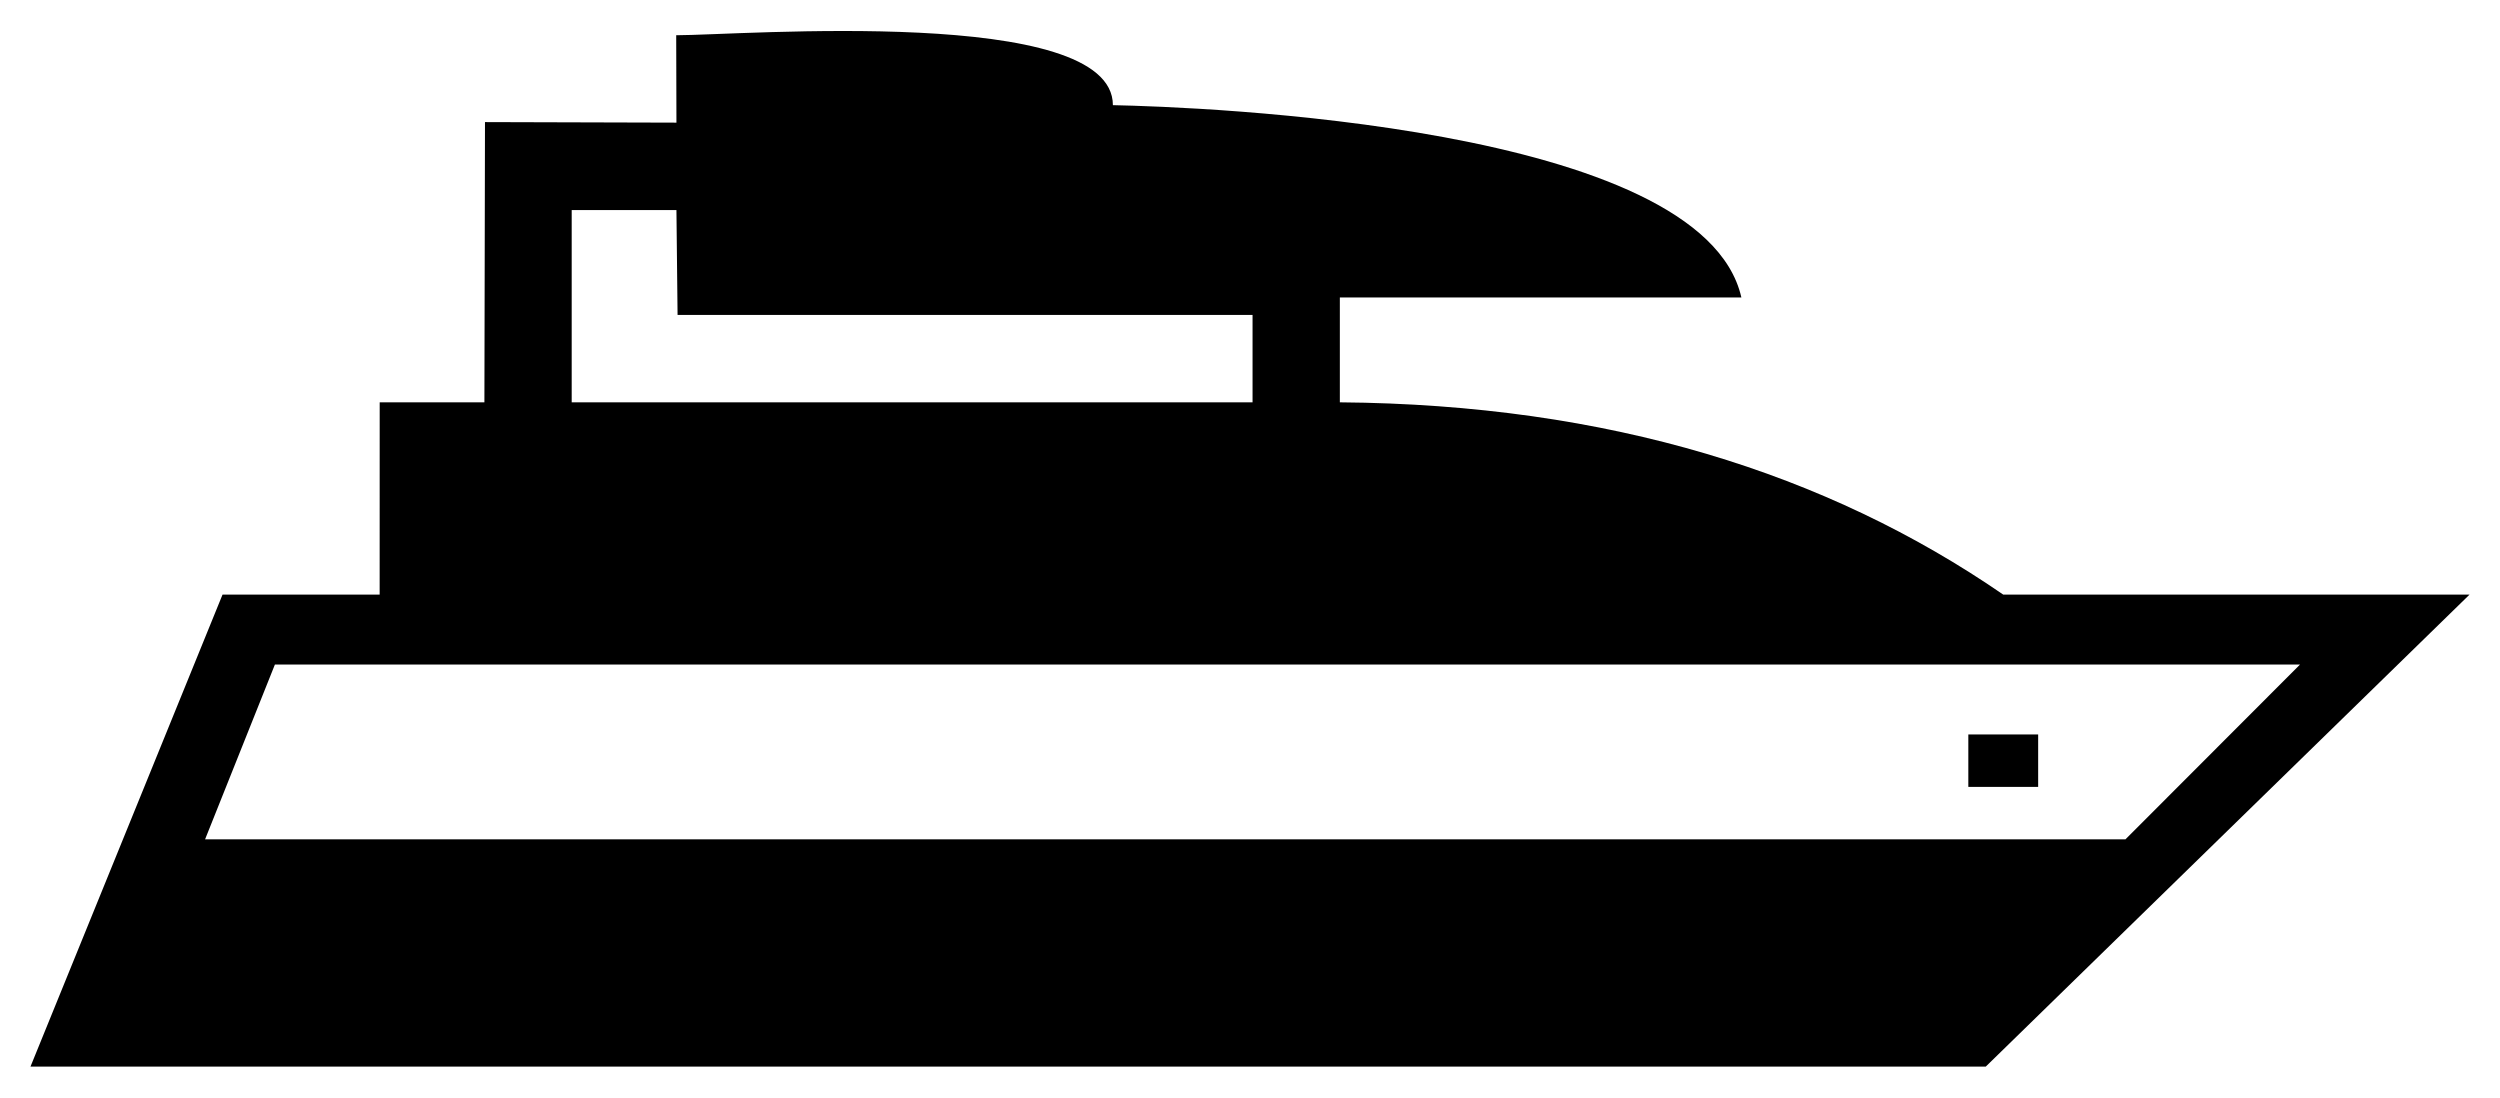 <?xml version="1.0" encoding="UTF-8"?> <!-- Creator: CorelDRAW 2018 (64-Bit) --> <svg xmlns="http://www.w3.org/2000/svg" xmlns:xlink="http://www.w3.org/1999/xlink" xml:space="preserve" width="34.713mm" height="15.24mm" style="shape-rendering:geometricPrecision; text-rendering:geometricPrecision; image-rendering:optimizeQuality; fill-rule:evenodd; clip-rule:evenodd" viewBox="0 0 3471.32 1523.98"> <defs> <style type="text/css"> <![CDATA[ .fil0 {fill:black} ]]> </style> </defs> <g id="Слой_x0020_1">  <path class="fil0" d="M527.21 558.63l-0.06 266.99 -218.16 0c0,0 -266.65,655.34 -266.65,655.34l2714.98 0c0,0 671.69,-655.34 671.69,-655.34l-647.45 0c-244.91,-168.57 -547.84,-263.97 -921.15,-266.99l0 -145.64 557.54 0c-54.43,-239.8 -755.68,-264.55 -872.67,-266.99 0,-138.85 -516.49,-97.09 -606.35,-97.09l0.32 121.36 -265.84 -0.76 -0.81 389.12 -145.39 0zm1211.99 0l0 -121.37 -798.38 0 -1.57 -145.63 -145.44 0 0 267 945.39 0zm-1454.45 606.8l2666.5 0c0,0 242.4,-242.72 242.4,-242.72l-2811.94 0c0,0 -96.96,242.72 -96.96,242.72z"></path> <polygon class="fil0" points="2733.08,1019.8 2733.08,1092.61 2830.04,1092.61 2830.04,1019.8 "></polygon> </g> </svg> 